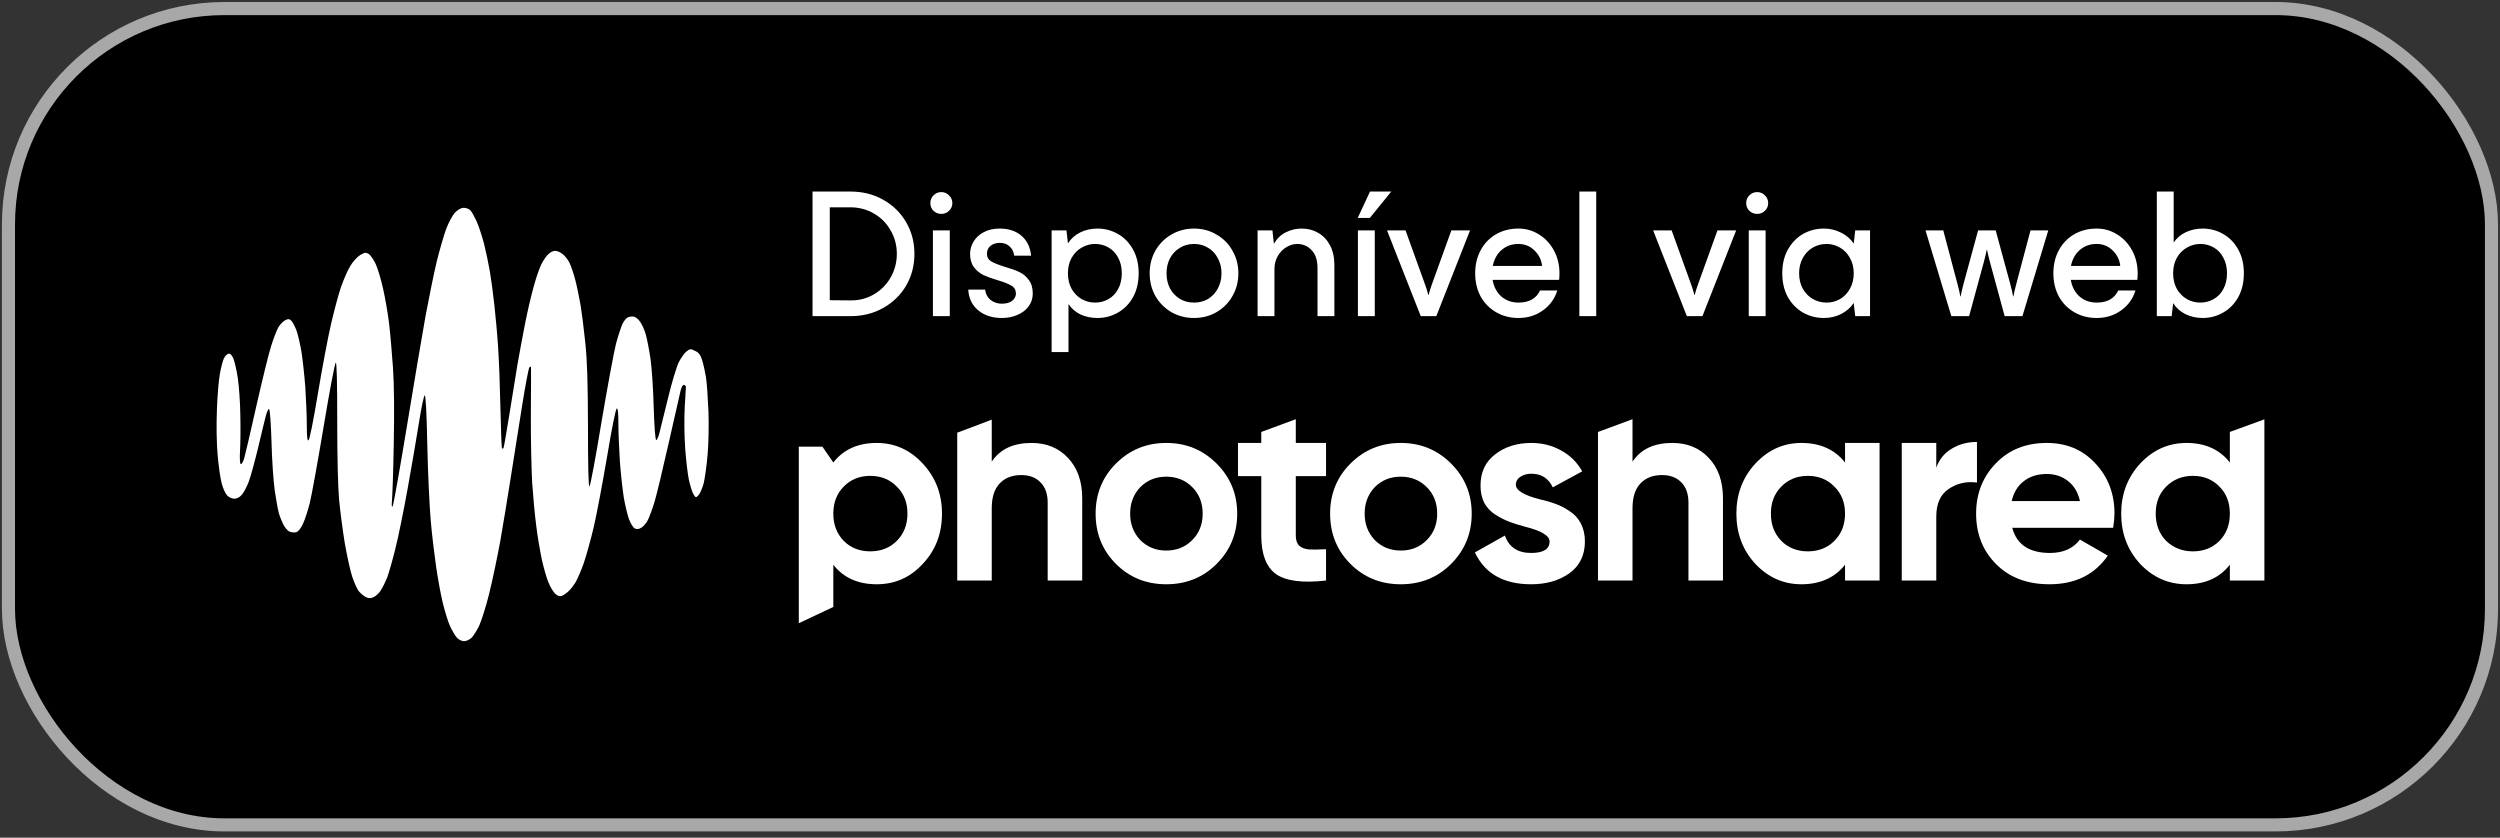 <svg xmlns="http://www.w3.org/2000/svg" width="191" height="64" viewBox="0 0 191 64" fill="none"><rect x="0" y="0" width="191" height="64" fill="#333333" stroke="none"/><rect x="0.647" y="0.654" width="189.702" height="62.367" rx="16.5" fill="black" stroke="#A8A8A8"></rect><path d="M66.979 33.841C68.356 33.841 69.528 34.366 70.496 35.416C71.478 36.465 71.968 37.74 71.968 39.24C71.968 40.767 71.478 42.048 70.496 43.084C69.542 44.12 68.369 44.638 66.979 44.638C65.547 44.638 64.443 44.141 63.666 43.145L63.666 46.37L61.028 47.613L61.028 34.127H62.833L63.666 35.334C64.443 34.339 65.547 33.841 66.979 33.841ZM64.463 41.325C64.995 41.857 65.67 42.123 66.488 42.123C67.306 42.123 67.981 41.857 68.512 41.325C69.058 40.78 69.33 40.085 69.33 39.24C69.33 38.395 69.058 37.706 68.512 37.174C67.981 36.629 67.306 36.356 66.488 36.356C65.67 36.356 64.995 36.629 64.463 37.174C63.932 37.706 63.666 38.395 63.666 39.24C63.666 40.085 63.932 40.78 64.463 41.325Z" fill="white"></path><path d="M78.816 33.841C79.948 33.841 80.868 34.216 81.577 34.966C82.313 35.729 82.681 36.765 82.681 38.074V44.352H80.043V38.401C80.043 37.733 79.859 37.215 79.491 36.847C79.137 36.479 78.646 36.295 78.019 36.295C77.323 36.295 76.771 36.513 76.362 36.949C75.967 37.372 75.769 37.999 75.769 38.831V44.352H73.132V33.058L75.769 32.062V35.273C76.397 34.318 77.412 33.841 78.816 33.841Z" fill="white"></path><path d="M92.948 43.084C91.912 44.12 90.63 44.638 89.103 44.638C87.576 44.638 86.295 44.12 85.259 43.084C84.223 42.048 83.705 40.767 83.705 39.24C83.705 37.727 84.223 36.452 85.259 35.416C86.308 34.366 87.59 33.841 89.103 33.841C90.616 33.841 91.898 34.366 92.948 35.416C93.997 36.465 94.522 37.74 94.522 39.24C94.522 40.753 93.997 42.034 92.948 43.084ZM87.12 41.264C87.651 41.796 88.312 42.062 89.103 42.062C89.894 42.062 90.555 41.796 91.087 41.264C91.618 40.733 91.884 40.058 91.884 39.24C91.884 38.422 91.618 37.747 91.087 37.215C90.555 36.684 89.894 36.418 89.103 36.418C88.312 36.418 87.651 36.684 87.12 37.215C86.602 37.761 86.343 38.435 86.343 39.24C86.343 40.044 86.602 40.719 87.12 41.264Z" fill="white"></path><path d="M101.309 33.841V36.377H98.999V40.916C98.999 41.271 99.087 41.53 99.264 41.694C99.442 41.857 99.701 41.953 100.042 41.98C100.382 41.993 100.805 41.987 101.309 41.959V44.352C99.523 44.556 98.249 44.393 97.486 43.861C96.736 43.316 96.361 42.334 96.361 40.916V36.377H94.582V33.841H96.361V33.002L98.999 32.027V33.841H101.309Z" fill="white"></path><path d="M110.864 43.084C109.828 44.12 108.546 44.638 107.019 44.638C105.493 44.638 104.211 44.12 103.175 43.084C102.139 42.048 101.621 40.767 101.621 39.24C101.621 37.727 102.139 36.452 103.175 35.416C104.225 34.366 105.506 33.841 107.019 33.841C108.533 33.841 109.814 34.366 110.864 35.416C111.914 36.465 112.438 37.74 112.438 39.24C112.438 40.753 111.914 42.034 110.864 43.084ZM105.036 41.264C105.568 41.796 106.229 42.062 107.019 42.062C107.81 42.062 108.471 41.796 109.003 41.264C109.535 40.733 109.801 40.058 109.801 39.24C109.801 38.422 109.535 37.747 109.003 37.215C108.471 36.684 107.81 36.418 107.019 36.418C106.229 36.418 105.568 36.684 105.036 37.215C104.518 37.761 104.259 38.435 104.259 39.24C104.259 40.044 104.518 40.719 105.036 41.264Z" fill="white"></path><path d="M115.811 37.031C115.811 37.468 116.431 37.842 117.672 38.156C118.108 38.251 118.503 38.367 118.858 38.504C119.212 38.626 119.567 38.81 119.921 39.056C120.289 39.287 120.575 39.601 120.78 39.996C120.984 40.392 121.087 40.848 121.087 41.366C121.087 42.416 120.691 43.227 119.901 43.8C119.11 44.359 118.135 44.638 116.976 44.638C114.877 44.638 113.446 43.827 112.682 42.205L114.972 40.916C115.286 41.803 115.954 42.246 116.976 42.246C117.917 42.246 118.387 41.953 118.387 41.366C118.387 40.93 117.767 40.555 116.526 40.242C116.063 40.119 115.668 39.996 115.34 39.874C115.013 39.751 114.659 39.574 114.277 39.342C113.895 39.097 113.602 38.79 113.398 38.422C113.207 38.04 113.112 37.597 113.112 37.093C113.112 36.084 113.48 35.293 114.216 34.721C114.966 34.134 115.893 33.841 116.997 33.841C117.828 33.841 118.585 34.032 119.267 34.414C119.948 34.782 120.487 35.313 120.882 36.009L118.633 37.236C118.306 36.541 117.76 36.193 116.997 36.193C116.656 36.193 116.37 36.275 116.138 36.438C115.92 36.588 115.811 36.786 115.811 37.031Z" fill="white"></path><path d="M127.771 33.841C128.902 33.841 129.822 34.216 130.531 34.966C131.267 35.729 131.635 36.765 131.635 38.074V44.352H128.998V38.401C128.998 37.733 128.814 37.215 128.445 36.847C128.091 36.479 127.6 36.295 126.973 36.295C126.278 36.295 125.726 36.513 125.317 36.949C124.921 37.372 124.724 37.999 124.724 38.831V44.352H122.086V33.002L124.724 32.027V35.273C125.351 34.318 126.367 33.841 127.771 33.841Z" fill="white"></path><path d="M140.961 35.334V33.841H143.599V44.352H140.961V43.145C140.171 44.141 139.06 44.638 137.628 44.638C136.265 44.638 135.093 44.12 134.111 43.084C133.143 42.034 132.659 40.753 132.659 39.24C132.659 37.74 133.143 36.465 134.111 35.416C135.093 34.366 136.265 33.841 137.628 33.841C139.06 33.841 140.171 34.339 140.961 35.334ZM136.094 41.325C136.626 41.857 137.301 42.123 138.119 42.123C138.937 42.123 139.612 41.857 140.143 41.325C140.689 40.78 140.961 40.085 140.961 39.24C140.961 38.395 140.689 37.706 140.143 37.174C139.612 36.629 138.937 36.356 138.119 36.356C137.301 36.356 136.626 36.629 136.094 37.174C135.563 37.706 135.297 38.395 135.297 39.24C135.297 40.085 135.563 40.78 136.094 41.325Z" fill="white"></path><path d="M147.932 33.841V35.728C148.164 35.087 148.559 34.603 149.118 34.276C149.677 33.935 150.318 33.765 151.04 33.765V36.868C150.236 36.759 149.513 36.922 148.873 37.358C148.246 37.781 147.932 38.483 147.932 39.465V44.352H145.294V33.841H147.932Z" fill="white"></path><path d="M161.445 40.324H153.735C154.076 41.605 155.037 42.246 156.619 42.246C157.627 42.246 158.391 41.905 158.909 41.223L161.036 42.45C160.027 43.909 158.541 44.638 156.578 44.638C154.887 44.638 153.531 44.127 152.508 43.105C151.486 42.082 150.975 40.794 150.975 39.24C150.975 37.713 151.479 36.431 152.488 35.395C153.483 34.359 154.778 33.841 156.373 33.841C157.886 33.841 159.12 34.359 160.075 35.395C161.056 36.431 161.547 37.713 161.547 39.24C161.547 39.526 161.513 39.887 161.445 40.324ZM153.694 38.279H158.909C158.759 37.611 158.452 37.099 157.989 36.745C157.539 36.391 157 36.213 156.373 36.213C155.664 36.213 155.078 36.397 154.615 36.765C154.151 37.12 153.844 37.624 153.694 38.279Z" fill="white"></path><path d="M170.361 35.334V33L172.999 32.037V44.352H170.361V43.145C169.584 44.141 168.48 44.638 167.049 44.638C165.672 44.638 164.493 44.12 163.511 43.084C162.543 42.034 162.059 40.753 162.059 39.24C162.059 37.74 162.543 36.465 163.511 35.416C164.493 34.366 165.672 33.841 167.049 33.841C168.48 33.841 169.584 34.339 170.361 35.334ZM165.495 41.325C166.054 41.857 166.735 42.123 167.54 42.123C168.357 42.123 169.032 41.857 169.564 41.325C170.096 40.78 170.361 40.085 170.361 39.24C170.361 38.395 170.096 37.706 169.564 37.174C169.032 36.629 168.357 36.356 167.54 36.356C166.722 36.356 166.04 36.629 165.495 37.174C164.963 37.706 164.697 38.395 164.697 39.24C164.697 40.085 164.963 40.78 165.495 41.325Z" fill="white"></path><path d="M62.078 14.634H64.962C65.905 14.634 66.745 14.844 67.482 15.264C68.229 15.684 68.812 16.258 69.232 16.986C69.652 17.705 69.862 18.508 69.862 19.394C69.862 20.281 69.652 21.088 69.232 21.816C68.812 22.535 68.229 23.104 67.482 23.524C66.745 23.944 65.905 24.154 64.962 24.154H62.078V14.634ZM64.962 22.95C65.625 22.96 66.227 22.806 66.768 22.488C67.309 22.171 67.734 21.742 68.042 21.2C68.359 20.65 68.518 20.048 68.518 19.394C68.518 18.741 68.359 18.144 68.042 17.602C67.734 17.052 67.309 16.622 66.768 16.314C66.227 15.997 65.625 15.838 64.962 15.838H63.394V22.936L64.962 22.95ZM71.275 17.602H72.563V24.154H71.275V17.602ZM71.919 16.342C71.685 16.342 71.485 16.263 71.317 16.104C71.158 15.946 71.079 15.75 71.079 15.516C71.079 15.283 71.158 15.087 71.317 14.928C71.485 14.76 71.685 14.676 71.919 14.676C72.152 14.676 72.348 14.76 72.507 14.928C72.675 15.087 72.759 15.283 72.759 15.516C72.759 15.75 72.675 15.946 72.507 16.104C72.348 16.263 72.152 16.342 71.919 16.342ZM76.537 24.294C75.809 24.294 75.207 24.098 74.731 23.706C74.264 23.314 74.012 22.787 73.975 22.124H75.263C75.3 22.451 75.436 22.712 75.669 22.908C75.912 23.104 76.201 23.202 76.537 23.202C76.882 23.202 77.148 23.128 77.335 22.978C77.522 22.829 77.615 22.647 77.615 22.432C77.615 22.162 77.503 21.961 77.279 21.83C77.055 21.69 76.705 21.55 76.229 21.41C75.79 21.28 75.426 21.149 75.137 21.018C74.857 20.878 74.614 20.678 74.409 20.416C74.213 20.155 74.115 19.81 74.115 19.38C74.115 19.054 74.204 18.746 74.381 18.456C74.558 18.158 74.815 17.92 75.151 17.742C75.496 17.556 75.907 17.462 76.383 17.462C77.055 17.462 77.606 17.644 78.035 18.008C78.464 18.372 78.712 18.881 78.777 19.534H77.489C77.442 19.226 77.321 18.988 77.125 18.82C76.938 18.643 76.691 18.554 76.383 18.554C76.103 18.554 75.87 18.629 75.683 18.778C75.496 18.928 75.403 19.128 75.403 19.38C75.403 19.642 75.51 19.838 75.725 19.968C75.949 20.099 76.299 20.239 76.775 20.388C77.213 20.51 77.578 20.64 77.867 20.78C78.156 20.911 78.399 21.112 78.595 21.382C78.8 21.644 78.903 21.994 78.903 22.432C78.903 22.787 78.8 23.109 78.595 23.398C78.389 23.678 78.105 23.898 77.741 24.056C77.386 24.215 76.985 24.294 76.537 24.294ZM83.844 24.294C83.377 24.294 82.948 24.206 82.556 24.028C82.173 23.842 81.865 23.576 81.632 23.23V26.898H80.344V17.602H81.478L81.59 18.596C81.823 18.232 82.136 17.952 82.528 17.756C82.929 17.56 83.368 17.462 83.844 17.462C84.404 17.462 84.922 17.598 85.398 17.868C85.883 18.139 86.27 18.536 86.56 19.058C86.849 19.572 86.994 20.178 86.994 20.878C86.994 21.578 86.849 22.19 86.56 22.712C86.27 23.226 85.883 23.618 85.398 23.888C84.922 24.159 84.404 24.294 83.844 24.294ZM83.662 23.118C84.035 23.118 84.376 23.03 84.684 22.852C85.001 22.675 85.248 22.418 85.426 22.082C85.612 21.737 85.706 21.336 85.706 20.878C85.706 20.421 85.612 20.024 85.426 19.688C85.248 19.343 85.001 19.082 84.684 18.904C84.376 18.727 84.035 18.638 83.662 18.638C83.298 18.638 82.957 18.732 82.64 18.918C82.322 19.096 82.066 19.357 81.87 19.702C81.683 20.038 81.59 20.43 81.59 20.878C81.59 21.326 81.683 21.723 81.87 22.068C82.066 22.404 82.322 22.666 82.64 22.852C82.957 23.03 83.298 23.118 83.662 23.118ZM91.223 24.294C90.588 24.294 90.01 24.145 89.487 23.846C88.974 23.538 88.567 23.128 88.269 22.614C87.98 22.092 87.835 21.513 87.835 20.878C87.835 20.244 87.98 19.67 88.269 19.156C88.567 18.634 88.974 18.223 89.487 17.924C90.01 17.616 90.588 17.462 91.223 17.462C91.858 17.462 92.431 17.616 92.945 17.924C93.468 18.223 93.874 18.634 94.163 19.156C94.462 19.67 94.611 20.244 94.611 20.878C94.611 21.513 94.462 22.092 94.163 22.614C93.874 23.128 93.468 23.538 92.945 23.846C92.431 24.145 91.858 24.294 91.223 24.294ZM91.223 23.118C91.624 23.118 91.984 23.025 92.301 22.838C92.618 22.642 92.865 22.376 93.043 22.04C93.23 21.695 93.323 21.308 93.323 20.878C93.323 20.449 93.23 20.066 93.043 19.73C92.865 19.385 92.618 19.119 92.301 18.932C91.984 18.736 91.624 18.638 91.223 18.638C90.822 18.638 90.462 18.736 90.145 18.932C89.828 19.119 89.576 19.385 89.389 19.73C89.212 20.066 89.123 20.449 89.123 20.878C89.123 21.308 89.212 21.695 89.389 22.04C89.576 22.376 89.828 22.642 90.145 22.838C90.462 23.025 90.822 23.118 91.223 23.118ZM96.08 17.602H97.214L97.326 18.624C97.569 18.214 97.877 17.92 98.25 17.742C98.623 17.556 99.025 17.462 99.454 17.462C99.911 17.462 100.327 17.57 100.7 17.784C101.083 17.999 101.386 18.316 101.61 18.736C101.834 19.156 101.946 19.66 101.946 20.248V24.154H100.658V20.486C100.658 19.88 100.509 19.422 100.21 19.114C99.911 18.797 99.543 18.638 99.104 18.638C98.833 18.638 98.563 18.718 98.292 18.876C98.021 19.035 97.797 19.264 97.62 19.562C97.452 19.852 97.368 20.188 97.368 20.57V24.154H96.08V17.602ZM103.745 17.602H105.033V24.154H103.745V17.602ZM106.293 14.634L104.655 16.65H103.731L104.669 14.634H106.293ZM105.969 17.602H107.383L108.867 21.718C108.979 22.026 109.063 22.297 109.119 22.53H109.147C109.203 22.297 109.287 22.026 109.399 21.718L110.883 17.602H112.311L109.735 24.154H108.545L105.969 17.602ZM116.008 24.294C115.383 24.294 114.818 24.15 114.314 23.86C113.81 23.571 113.413 23.17 113.124 22.656C112.844 22.134 112.704 21.541 112.704 20.878C112.704 20.216 112.844 19.628 113.124 19.114C113.404 18.592 113.796 18.186 114.3 17.896C114.804 17.607 115.373 17.462 116.008 17.462C116.577 17.462 117.1 17.612 117.576 17.91C118.061 18.209 118.444 18.62 118.724 19.142C119.004 19.665 119.144 20.244 119.144 20.878C119.144 21.084 119.135 21.252 119.116 21.382H114.034C114.127 21.914 114.351 22.339 114.706 22.656C115.07 22.964 115.504 23.118 116.008 23.118C116.82 23.118 117.371 22.81 117.66 22.194H118.976C118.78 22.829 118.411 23.338 117.87 23.72C117.338 24.103 116.717 24.294 116.008 24.294ZM117.814 20.318C117.767 19.861 117.576 19.469 117.24 19.142C116.904 18.806 116.493 18.638 116.008 18.638C115.504 18.638 115.075 18.792 114.72 19.1C114.375 19.399 114.151 19.805 114.048 20.318H117.814ZM120.663 14.634H121.951V24.154H120.663V14.634ZM126.3 17.602H127.714L129.198 21.718C129.31 22.026 129.394 22.297 129.45 22.53H129.478C129.534 22.297 129.618 22.026 129.73 21.718L131.214 17.602H132.642L130.066 24.154H128.876L126.3 17.602ZM133.605 17.602H134.893V24.154H133.605V17.602ZM134.249 16.342C134.015 16.342 133.815 16.263 133.647 16.104C133.488 15.946 133.409 15.75 133.409 15.516C133.409 15.283 133.488 15.087 133.647 14.928C133.815 14.76 134.015 14.676 134.249 14.676C134.482 14.676 134.678 14.76 134.837 14.928C135.005 15.087 135.089 15.283 135.089 15.516C135.089 15.75 135.005 15.946 134.837 16.104C134.678 16.263 134.482 16.342 134.249 16.342ZM139.343 24.294C138.774 24.294 138.246 24.159 137.761 23.888C137.285 23.618 136.898 23.226 136.599 22.712C136.31 22.19 136.165 21.578 136.165 20.878C136.165 20.178 136.31 19.572 136.599 19.058C136.898 18.536 137.285 18.139 137.761 17.868C138.246 17.598 138.774 17.462 139.343 17.462C139.81 17.462 140.244 17.565 140.645 17.77C141.056 17.966 141.382 18.246 141.625 18.61L141.737 17.602H142.871V24.154H141.737L141.625 23.146C141.382 23.51 141.056 23.795 140.645 24C140.244 24.196 139.81 24.294 139.343 24.294ZM139.553 23.118C139.917 23.118 140.258 23.03 140.575 22.852C140.892 22.666 141.144 22.404 141.331 22.068C141.527 21.723 141.625 21.326 141.625 20.878C141.625 20.43 141.527 20.038 141.331 19.702C141.144 19.357 140.892 19.096 140.575 18.918C140.258 18.732 139.917 18.638 139.553 18.638C139.18 18.638 138.834 18.727 138.517 18.904C138.2 19.082 137.943 19.343 137.747 19.688C137.551 20.024 137.453 20.421 137.453 20.878C137.453 21.336 137.551 21.737 137.747 22.082C137.943 22.418 138.2 22.675 138.517 22.852C138.834 23.03 139.18 23.118 139.553 23.118ZM147.108 17.602H148.466L149.558 21.718C149.661 22.101 149.731 22.409 149.768 22.642H149.796C149.834 22.409 149.904 22.101 150.006 21.718L151.126 17.602H152.47L153.59 21.718C153.693 22.101 153.763 22.409 153.8 22.642H153.828C153.866 22.409 153.936 22.101 154.038 21.718L155.13 17.602H156.488L154.514 24.154H153.156L152.036 20.038C151.934 19.656 151.859 19.343 151.812 19.1H151.784C151.738 19.343 151.663 19.656 151.56 20.038L150.44 24.154H149.082L147.108 17.602ZM160.182 24.294C159.556 24.294 158.992 24.15 158.488 23.86C157.984 23.571 157.587 23.17 157.298 22.656C157.018 22.134 156.878 21.541 156.878 20.878C156.878 20.216 157.018 19.628 157.298 19.114C157.578 18.592 157.97 18.186 158.474 17.896C158.978 17.607 159.547 17.462 160.182 17.462C160.751 17.462 161.274 17.612 161.75 17.91C162.235 18.209 162.618 18.62 162.898 19.142C163.178 19.665 163.318 20.244 163.318 20.878C163.318 21.084 163.308 21.252 163.29 21.382H158.208C158.301 21.914 158.525 22.339 158.88 22.656C159.244 22.964 159.678 23.118 160.182 23.118C160.994 23.118 161.544 22.81 161.834 22.194H163.15C162.954 22.829 162.585 23.338 162.044 23.72C161.512 24.103 160.891 24.294 160.182 24.294ZM161.988 20.318C161.941 19.861 161.75 19.469 161.414 19.142C161.078 18.806 160.667 18.638 160.182 18.638C159.678 18.638 159.248 18.792 158.894 19.1C158.548 19.399 158.324 19.805 158.222 20.318H161.988ZM168.281 24.294C167.805 24.294 167.367 24.196 166.965 24C166.573 23.804 166.261 23.524 166.027 23.16L165.915 24.154H164.781V14.634H166.069V18.526C166.303 18.181 166.611 17.92 166.993 17.742C167.385 17.556 167.815 17.462 168.281 17.462C168.841 17.462 169.359 17.598 169.835 17.868C170.321 18.139 170.708 18.536 170.997 19.058C171.287 19.572 171.431 20.178 171.431 20.878C171.431 21.578 171.287 22.19 170.997 22.712C170.708 23.226 170.321 23.618 169.835 23.888C169.359 24.159 168.841 24.294 168.281 24.294ZM168.099 23.118C168.473 23.118 168.813 23.03 169.121 22.852C169.439 22.675 169.686 22.418 169.863 22.082C170.05 21.737 170.143 21.336 170.143 20.878C170.143 20.421 170.05 20.024 169.863 19.688C169.686 19.343 169.439 19.082 169.121 18.904C168.813 18.727 168.473 18.638 168.099 18.638C167.735 18.638 167.395 18.732 167.077 18.918C166.76 19.096 166.503 19.357 166.307 19.702C166.121 20.038 166.027 20.43 166.027 20.878C166.027 21.326 166.121 21.723 166.307 22.068C166.503 22.404 166.76 22.666 167.077 22.852C167.395 23.03 167.735 23.118 168.099 23.118Z" fill="white"></path><path d="M36.408 16.898C36.25 16.557 36.046 16.183 35.944 16.081V16.07C35.842 15.968 35.615 15.877 35.445 15.877C35.218 15.877 35.003 16.002 34.765 16.24C34.572 16.444 34.277 17 34.096 17.465C33.926 17.929 33.597 19.052 33.37 19.959C33.155 20.866 32.77 22.749 32.509 24.155C32.259 25.561 31.613 29.36 31.081 32.603C30.548 35.846 30.06 38.579 30.003 38.669C29.924 38.783 29.913 38.647 29.947 38.216C29.981 37.876 30.049 35.937 30.083 33.907C30.128 31.514 30.117 29.484 30.026 28.124C29.947 26.967 29.811 25.413 29.72 24.665C29.63 23.917 29.425 22.749 29.267 22.057C29.119 21.365 28.859 20.526 28.711 20.186C28.552 19.846 28.314 19.494 28.178 19.404C27.952 19.267 27.872 19.279 27.521 19.483C27.306 19.608 26.954 19.993 26.762 20.322C26.557 20.651 26.24 21.388 26.047 21.944C25.855 22.499 25.526 23.758 25.299 24.722C25.072 25.686 24.619 28.09 24.29 30.051C23.939 32.183 23.644 33.635 23.565 33.646C23.474 33.669 23.44 33.317 23.44 32.455C23.44 31.786 23.383 30.505 23.327 29.598C23.259 28.691 23.123 27.466 23.032 26.876C22.93 26.287 22.76 25.538 22.646 25.232C22.522 24.915 22.352 24.586 22.25 24.495C22.102 24.359 22.023 24.348 21.796 24.461C21.638 24.54 21.411 24.779 21.286 24.971C21.162 25.175 20.901 25.833 20.719 26.423C20.527 27.012 20.028 29.076 19.586 31.015C19.155 32.954 18.736 34.746 18.656 35.018C18.577 35.279 18.464 35.483 18.396 35.46C18.328 35.438 18.305 35.029 18.339 34.406C18.373 33.85 18.384 32.625 18.361 31.696C18.35 30.766 18.259 29.496 18.169 28.883C18.078 28.282 17.919 27.602 17.829 27.387C17.715 27.122 17.591 27.001 17.455 27.024C17.353 27.035 17.194 27.205 17.103 27.387C17.013 27.579 16.877 28.112 16.797 28.577C16.706 29.042 16.605 30.301 16.57 31.355C16.525 32.523 16.548 33.861 16.627 34.757C16.695 35.562 16.831 36.538 16.933 36.912C17.024 37.286 17.217 37.706 17.353 37.853C17.5 38 17.738 38.102 17.908 38.102C18.112 38.102 18.316 37.989 18.486 37.785C18.634 37.615 18.86 37.173 19.008 36.798C19.144 36.424 19.461 35.279 19.71 34.247C19.949 33.215 20.221 32.115 20.3 31.809C20.379 31.491 20.493 31.242 20.549 31.242C20.617 31.242 20.697 32.217 20.742 33.737C20.776 35.109 20.89 36.787 20.991 37.479C21.093 38.17 21.23 38.93 21.298 39.18C21.366 39.429 21.524 39.826 21.638 40.053C21.751 40.291 21.966 40.54 22.102 40.608C22.25 40.676 22.477 40.699 22.613 40.665C22.783 40.62 22.975 40.393 23.157 39.996C23.304 39.679 23.542 38.941 23.678 38.386C23.814 37.83 24.29 35.2 24.732 32.557C25.174 29.904 25.582 27.727 25.651 27.704C25.73 27.681 25.764 29.224 25.764 32.172C25.764 34.939 25.821 37.275 25.911 38.216C25.991 39.055 26.183 40.54 26.342 41.504C26.512 42.468 26.762 43.613 26.909 44.056C27.056 44.498 27.272 44.974 27.385 45.133C27.51 45.292 27.736 45.496 27.895 45.587C28.11 45.711 28.269 45.734 28.496 45.643C28.677 45.575 28.938 45.348 29.074 45.133C29.221 44.917 29.448 44.453 29.584 44.112C29.709 43.772 29.992 42.797 30.196 41.958C30.412 41.119 30.842 39.021 31.148 37.309C31.454 35.596 31.851 33.306 32.021 32.217C32.191 31.129 32.384 30.221 32.452 30.199C32.52 30.176 32.599 31.526 32.645 33.986C32.69 36.095 32.815 38.681 32.906 39.747C32.996 40.813 33.189 42.389 33.314 43.262C33.438 44.135 33.665 45.382 33.824 46.04C33.982 46.698 34.232 47.514 34.391 47.854C34.549 48.195 34.787 48.592 34.923 48.739C35.059 48.875 35.297 48.988 35.456 48.988C35.615 48.988 35.864 48.875 36.012 48.739C36.17 48.592 36.431 48.172 36.612 47.798C36.782 47.423 37.134 46.324 37.372 45.36C37.61 44.396 37.995 42.581 38.222 41.334C38.438 40.087 38.8 37.921 39.016 36.515C39.242 35.109 39.628 32.659 39.877 31.072C40.127 29.484 40.387 28.135 40.444 28.067C40.52 27.991 40.561 27.991 40.569 28.067C40.58 28.135 40.569 29.734 40.557 31.639C40.546 33.544 40.603 35.914 40.659 36.912C40.727 37.91 40.863 39.361 40.965 40.144C41.056 40.926 41.26 42.094 41.396 42.752C41.544 43.409 41.77 44.203 41.906 44.509C42.031 44.827 42.258 45.19 42.394 45.337C42.564 45.507 42.734 45.575 42.881 45.541C43.006 45.507 43.244 45.348 43.414 45.19C43.595 45.031 43.856 44.691 44.003 44.43C44.151 44.158 44.434 43.511 44.615 42.978C44.797 42.446 45.137 41.221 45.364 40.257C45.59 39.293 46.044 36.866 46.384 34.871C46.735 32.761 47.041 31.231 47.121 31.208C47.212 31.197 47.245 31.571 47.245 32.399C47.245 33.079 47.302 34.36 47.359 35.267C47.427 36.175 47.563 37.399 47.654 37.989C47.756 38.579 47.937 39.338 48.05 39.656C48.175 39.985 48.368 40.302 48.492 40.37C48.663 40.45 48.798 40.438 49.002 40.314C49.161 40.223 49.388 39.951 49.501 39.724C49.615 39.486 49.853 38.862 50.011 38.329C50.17 37.796 50.658 35.755 51.1 33.793C51.542 31.832 51.95 30.029 52.007 29.802C52.075 29.552 52.177 29.382 52.256 29.405C52.335 29.428 52.403 29.496 52.403 29.552C52.403 29.609 52.358 30.312 52.313 31.129C52.267 31.968 52.279 33.294 52.347 34.224C52.403 35.109 52.539 36.209 52.63 36.662C52.732 37.105 52.879 37.603 52.981 37.762C53.163 38.046 53.163 38.046 53.378 37.819C53.492 37.694 53.662 37.286 53.764 36.912C53.854 36.538 53.99 35.562 54.058 34.757C54.138 33.884 54.16 32.512 54.126 31.412C54.081 30.38 54.002 29.212 53.934 28.804C53.866 28.396 53.741 27.829 53.65 27.534C53.514 27.114 53.401 26.944 53.106 26.808C52.766 26.638 52.721 26.638 52.46 26.842C52.301 26.956 52.041 27.33 51.859 27.67C51.689 28.022 51.326 29.224 51.043 30.392C50.76 31.548 50.465 32.75 50.386 33.056C50.306 33.374 50.193 33.623 50.136 33.623C50.068 33.623 49.989 32.648 49.943 31.129C49.909 29.756 49.796 28.078 49.694 27.387C49.592 26.695 49.433 25.89 49.343 25.572C49.263 25.266 49.071 24.824 48.923 24.608C48.776 24.382 48.549 24.2 48.402 24.189C48.266 24.166 48.062 24.2 47.948 24.257C47.846 24.302 47.665 24.529 47.563 24.733C47.461 24.949 47.234 25.629 47.064 26.253C46.905 26.876 46.407 29.575 45.953 32.251C45.511 34.927 45.103 37.139 45.035 37.161C44.956 37.184 44.922 35.619 44.922 32.637C44.91 29.167 44.865 27.613 44.718 26.196C44.615 25.164 44.446 23.86 44.355 23.304C44.253 22.749 44.083 21.887 43.958 21.411C43.833 20.923 43.629 20.322 43.505 20.073C43.38 19.823 43.142 19.517 42.961 19.392C42.791 19.256 42.541 19.154 42.394 19.165C42.258 19.165 42.031 19.279 41.884 19.426C41.736 19.562 41.51 19.891 41.373 20.163C41.237 20.424 40.965 21.184 40.784 21.864C40.591 22.533 40.285 23.849 40.104 24.779C39.922 25.72 39.662 27.114 39.526 27.897C39.401 28.679 39.118 30.414 38.902 31.752C38.687 33.09 38.494 34.213 38.46 34.247C38.426 34.281 38.381 34.281 38.347 34.247C38.324 34.213 38.267 32.841 38.233 31.185C38.199 29.53 38.12 27.421 38.052 26.479C37.995 25.55 37.859 24.121 37.769 23.304C37.678 22.488 37.531 21.343 37.429 20.753C37.327 20.163 37.123 19.188 36.975 18.598C36.816 18.009 36.567 17.238 36.408 16.898Z" fill="white"></path></svg>